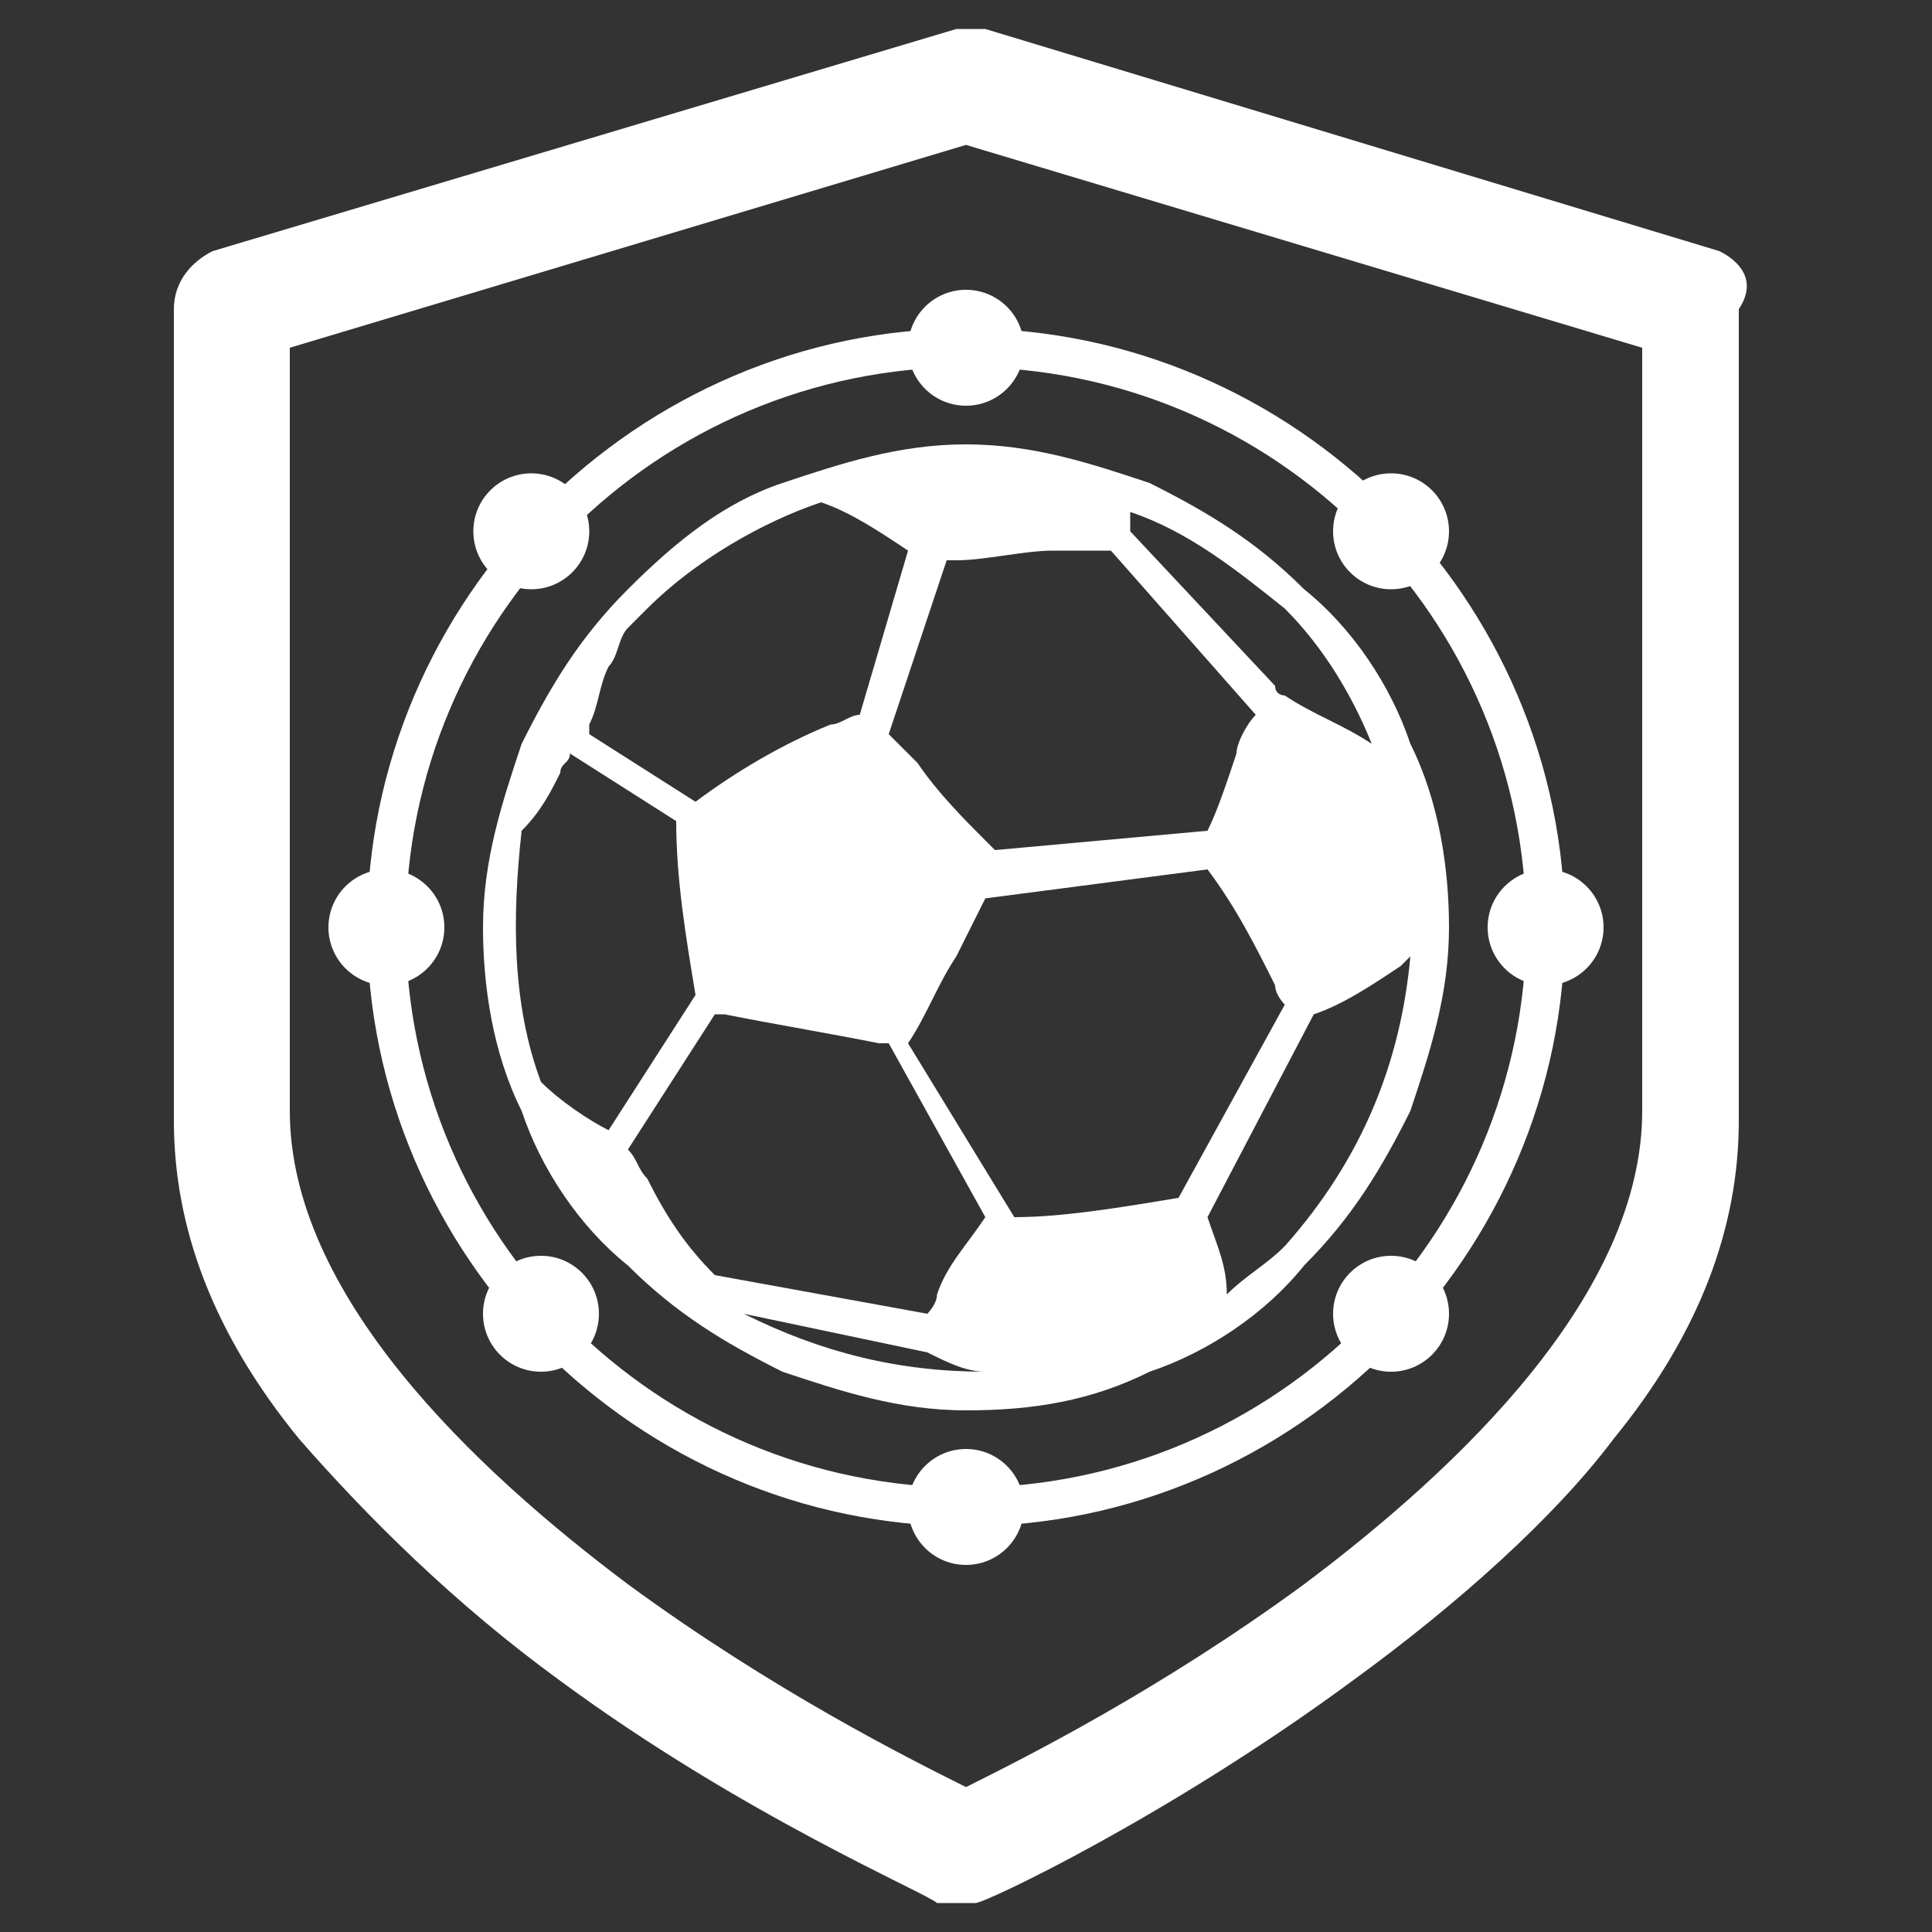 <?xml version="1.0" encoding="utf-8"?>
<!-- Generator: Adobe Illustrator 24.1.0, SVG Export Plug-In . SVG Version: 6.00 Build 0)  -->
<svg version="1.1" id="Layer_1" xmlns="http://www.w3.org/2000/svg" xmlns:xlink="http://www.w3.org/1999/xlink" x="0px" y="0px"
	 viewBox="0 0 20 20" style="enable-background:new 0 0 20 20;" xml:space="preserve">
<rect x="0" y="0" width="20" height="20" fill="#333333" stroke="none"/>
<style type="text/css">
	.st0{fill:#FFFFFF;}
</style>
<g>
	<g>
		<g>
			<g>
				<path class="st0" d="M17.8,2.6l-7.6-2.3c-0.1,0-0.2,0-0.3,0L2.2,2.6C2,2.7,1.8,2.9,1.8,3.2v8.4c0,1.1,0.4,2.2,1.3,3.3
					c0.7,0.8,1.6,1.7,2.7,2.5c1.9,1.4,3.8,2.2,3.9,2.3c0.1,0,0.2,0,0.2,0c0.1,0,0.2,0,0.2,0c0.1,0,2-0.9,3.9-2.3
					c1.1-0.8,2.1-1.7,2.7-2.5c0.9-1.1,1.3-2.2,1.3-3.3V3.2C18.2,2.9,18,2.7,17.8,2.6z M17,11.5c0,1.9-1.9,3.7-3.5,4.9
					c-1.5,1.1-2.9,1.8-3.5,2.1c-0.6-0.3-2-1-3.5-2.1c-1.6-1.2-3.5-3-3.5-4.9V3.6l7-2.1l7,2.1V11.5z"/>
			</g>
		</g>
	</g>
	<g>
		<g>
			<g>
				<path class="st0" d="M8.1,5C7.5,5.2,7,5.6,6.5,6.1s-0.8,1-1.1,1.6C5.2,8.3,5,8.9,5,9.6c0,0.6,0.1,1.3,0.4,1.9
					c0.2,0.6,0.6,1.2,1.1,1.6c0.5,0.5,1,0.8,1.6,1.1c0.6,0.2,1.2,0.4,1.9,0.4s1.3-0.1,1.9-0.4c0.6-0.2,1.2-0.6,1.6-1.1
					c0.5-0.5,0.8-1,1.1-1.6c0.2-0.6,0.4-1.2,0.4-1.9c0-0.6-0.1-1.3-0.4-1.9c-0.2-0.6-0.6-1.2-1.1-1.6c-0.5-0.5-1-0.8-1.6-1.1
					c-0.6-0.2-1.2-0.4-1.9-0.4S8.7,4.8,8.1,5z M6.3,11.7c-0.2-0.1-0.5-0.3-0.7-0.5c-0.3-0.8-0.3-1.7-0.2-2.6C5.6,8.4,5.7,8.2,5.8,8
					c0-0.1,0.1-0.1,0.1-0.2L7,8.5l0,0c0,0.6,0.1,1.2,0.2,1.8l0,0L6.3,11.7L6.3,11.7z M9.6,14c0.2,0.1,0.4,0.2,0.6,0.2
					c-0.9,0-1.7-0.2-2.5-0.6L9.6,14L9.6,14z M9.6,13.6l-2.2-0.4c-0.3-0.3-0.5-0.6-0.7-1c-0.1-0.1-0.1-0.2-0.2-0.3l0.9-1.4
					c0,0,0,0,0.1,0c0.5,0.1,1.1,0.2,1.6,0.3h0.1l1,1.8c-0.2,0.3-0.4,0.5-0.5,0.8C9.7,13.5,9.6,13.6,9.6,13.6z M13.3,12.9
					c-0.2,0.2-0.4,0.3-0.6,0.5c0-0.3-0.1-0.5-0.2-0.8l1.1-2.1c0.3-0.1,0.6-0.3,0.9-0.5l0.1-0.1C14.5,11,14.1,12,13.3,12.9z
					 M13.2,10.2c0,0.1,0.1,0.2,0.1,0.2l-1.1,2l0,0c-0.6,0.1-1.2,0.2-1.7,0.2l-1.1-1.8c0.2-0.3,0.3-0.6,0.5-0.9
					c0.1-0.2,0.2-0.4,0.3-0.6L12.5,9C12.8,9.4,13,9.8,13.2,10.2z M12.8,7.8c-0.1,0.3-0.2,0.6-0.3,0.8l-2.2,0.2l-0.1-0.1
					C10,8.5,9.7,8.2,9.5,7.9l0,0C9.4,7.8,9.3,7.7,9.2,7.6l0.6-1.8h0.1c0.3,0,0.7-0.1,1-0.1c0.2,0,0.4,0,0.6,0L13,7.4
					C12.9,7.5,12.8,7.7,12.8,7.8z M13.3,6.3c0.4,0.4,0.7,0.9,0.9,1.4c-0.3-0.2-0.6-0.3-0.9-0.5c0,0-0.1,0-0.1-0.1l-1.5-1.6
					c0-0.1,0-0.1,0-0.2C12.3,5.5,12.8,5.9,13.3,6.3z M8.5,5.2L8.5,5.2c0.3,0.1,0.6,0.3,0.9,0.5L8.9,7.4l0,0c-0.1,0-0.2,0.1-0.3,0.1
					C8.1,7.7,7.6,8,7.2,8.3L6.1,7.6V7.5c0.1-0.2,0.1-0.4,0.2-0.6c0.1-0.1,0.1-0.3,0.2-0.4s0.1-0.1,0.2-0.2C7.2,5.8,7.9,5.4,8.5,5.2
					L8.5,5.2z"/>
			</g>
		</g>
		<g>
			<circle class="st0" cx="4" cy="9.6" r="0.6"/>
		</g>
		<g>
			<circle class="st0" cx="5.5" cy="5.5" r="0.6"/>
		</g>
		<g>
			<circle class="st0" cx="10" cy="3.6" r="0.6"/>
		</g>
		<g>
			<circle class="st0" cx="10" cy="15.6" r="0.6"/>
		</g>
		<g>
			<circle class="st0" cx="14.4" cy="5.5" r="0.6"/>
		</g>
		<g>
			<circle class="st0" cx="16" cy="9.6" r="0.6"/>
		</g>
		<g>
			<path class="st0" d="M10,15.8c-3.4,0-6.2-2.8-6.2-6.2S6.6,3.4,10,3.4s6.2,2.8,6.2,6.2S13.4,15.8,10,15.8z M10,3.8
				c-3.2,0-5.8,2.6-5.8,5.8s2.6,5.8,5.8,5.8s5.8-2.6,5.8-5.8S13.2,3.8,10,3.8z"/>
		</g>
		<g>
			<circle class="st0" cx="5.6" cy="13.6" r="0.6"/>
		</g>
		<g>
			<circle class="st0" cx="14.4" cy="13.6" r="0.6"/>
		</g>
	</g>
</g>
</svg>
